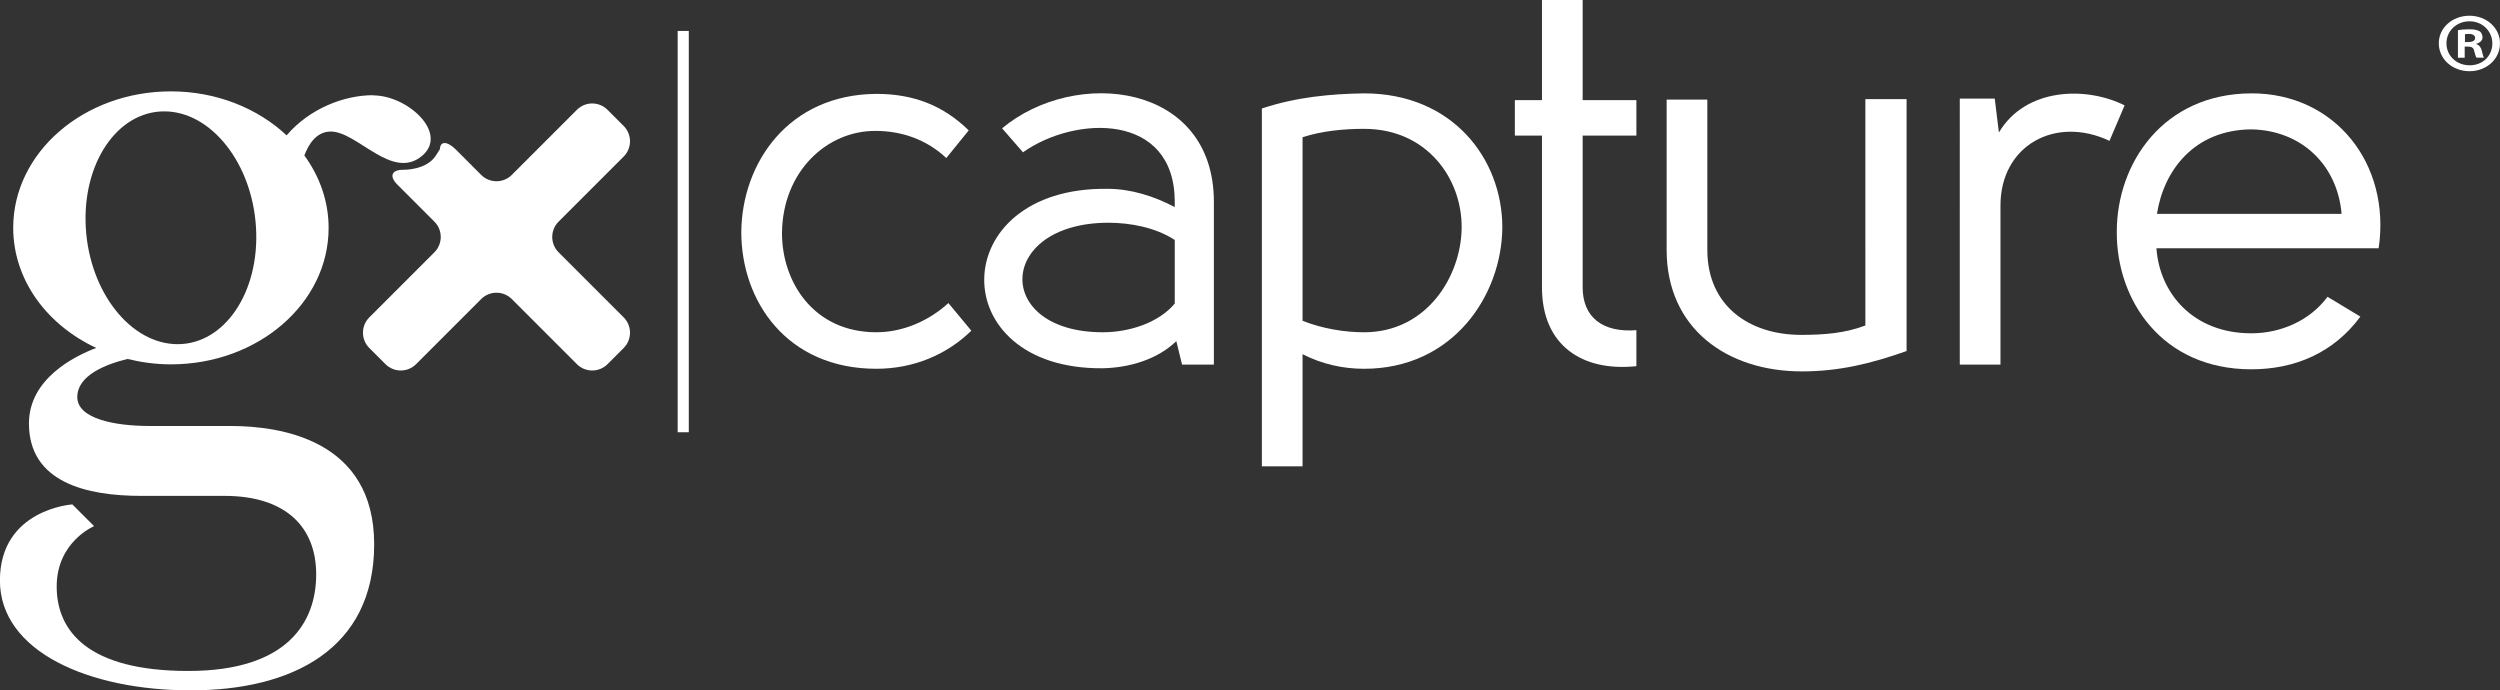 <?xml version="1.0" encoding="UTF-8"?> <svg xmlns="http://www.w3.org/2000/svg" id="Layer_1" data-name="Layer 1" viewBox="0 0 287.57 79.41"><rect x="0" y="0" width="287.57" height="79.41" fill="#333333" stroke="none"/><defs><style> .cls-1 { fill: none; stroke: #fff; stroke-miterlimit: 10; stroke-width: 1.28px; } .cls-2 { fill: #fff; stroke-width: 0px; } </style></defs><path class="cls-2" d="m108.85,18.18c-2.22-2.1-5.1-3.12-8.1-3.12-5.58-.06-10.74,4.62-10.8,11.76,0,5.58,3.6,11.4,10.86,11.4,3.06,0,6.06-1.32,8.28-3.36l2.64,3.18c-2.82,2.76-6.66,4.38-10.92,4.38-10.32,0-15.54-7.8-15.54-15.72.06-7.92,5.4-15.84,15.54-15.9,4.26,0,7.68,1.32,10.62,4.2l-2.58,3.18Z"></path><path class="cls-2" d="m135.97,41.94l-.66-2.7c-2.16,2.1-5.4,3.06-8.46,3.12-18.42.18-18.12-20.88.54-20.64,2.7,0,5.34.84,7.74,2.1v-.6c0-10.32-11.46-9.96-17.46-5.7l-2.4-2.76c8.4-7.02,24.36-5.28,24.36,8.46v18.72h-3.66Zm-8.52-16.32c-12.84.06-13.2,12.6-.6,12.6,2.94,0,6.36-1.02,8.28-3.3v-7.32c-2.22-1.44-5.1-1.98-7.68-1.98Z"></path><path class="cls-2" d="m145.15,53.64V12.48c3.96-1.32,7.92-1.68,11.76-1.74,10.2,0,15.9,7.56,15.9,15.42-.06,7.86-5.7,16.26-15.9,16.26-2.46,0-4.86-.54-7.08-1.68v12.9h-4.68Zm4.68-37.86v21.12c2.28.9,4.8,1.32,7.08,1.32,7.2,0,11.16-6.42,11.22-12,.06-5.64-3.96-11.4-11.22-11.4-2.4,0-4.8.24-7.08.96Z"></path><path class="cls-2" d="m188.23,42.12c-6.24.66-10.86-2.4-10.86-9.06V15.6h-3.12v-4.08h3.12V0h4.68v11.52h6.18v4.08h-6.18v17.46c0,3.42,2.28,5.22,6.18,4.92v4.14Z"></path><path class="cls-2" d="m219.31,40.38c-4.08,1.44-7.74,2.34-12.06,2.34-8.58,0-15.54-4.92-15.54-13.98V11.46h4.68v17.28c0,6.48,4.86,9.78,10.8,9.78,2.58,0,5.04-.18,7.38-1.08V11.4h4.74v28.98Z"></path><path class="cls-2" d="m229.45,11.34l.48,3.9c3.06-5.16,10.02-5.34,14.46-3.12l-1.74,4.08c-6.24-2.94-12.54.54-12.54,7.44v18.3h-4.68V11.34h4.02Z"></path><path class="cls-2" d="m267.73,34.14l3.78,2.28c-3.06,4.14-7.5,6.06-12.54,6.06-10.32,0-15.54-7.98-15.48-15.84,0-7.86,5.34-15.84,15.42-15.9,9.66-.06,16.14,8.1,14.7,17.82h-25.56c.36,5.16,4.2,9.78,10.92,9.78,3.36,0,6.72-1.44,8.76-4.2Zm1.62-9.54c-.48-5.58-4.56-9.6-10.38-9.72-6.6.06-10.08,4.74-10.86,9.72h21.24Z"></path><line class="cls-1" x1="78.59" y1="3.56" x2="78.59" y2="49.72"></line><g><path class="cls-2" d="m42.91,10.95c-3.29,0-7.29,1.51-9.94,4.62-3.31-3.1-8.04-5.06-13.31-5.06C9.64,10.51,1.52,17.54,1.52,26.2c0,5.98,3.86,11.17,9.55,13.82-2.58.98-7.74,3.58-7.74,8.69,0,6.8,6.66,8.33,12.91,8.33h9.58c7.08,0,10.55,3.61,10.55,9.03s-3.2,11.11-14.72,11.11-15.13-4.58-15.13-9.72,4.3-6.94,4.3-6.94l-2.5-2.5s-8.33.55-8.33,8.75,10.28,12.64,21.94,12.64,21.11-4.73,21.11-16.8-10.83-13.61-16.52-13.61h-9.3c-4.02,0-8.33-.83-8.33-3.33s3.3-3.78,5.78-4.38c1.59.39,3.26.62,4.99.62,10.02,0,18.14-7.02,18.14-15.69,0-3.07-1.03-5.92-2.79-8.34.5-1.33,1.41-2.75,3.04-2.75,3.06,0,7.04,5.66,10.47,2.82,3.14-2.59-1.59-6.98-5.61-6.98Zm-22.47,28.64c-5.41,0-10.14-5.99-10.57-13.39-.43-7.4,3.61-13.39,9.02-13.39s10.14,6,10.56,13.39c.43,7.4-3.61,13.39-9.02,13.39Z"></path><path class="cls-2" d="m71.74,18.01c.97-.97.97-2.55,0-3.52l-1.86-1.86c-.97-.97-2.55-.97-3.52,0l-7.49,7.49c-.97.97-2.55.97-3.52,0l-2.93-2.93c-.97-.97-1.79-.98-1.82-.03l-.45.71c-1.08,1.72-3.72,1.66-3.72,1.66-1.37-.03-1.7.73-.73,1.7l4.27,4.27c.97.97.97,2.55,0,3.52l-7.49,7.49c-.97.97-.97,2.55,0,3.52l1.86,1.86c.97.97,2.55.97,3.52,0l7.49-7.49c.97-.97,2.55-.97,3.52,0l7.49,7.49c.97.97,2.55.97,3.52,0l1.86-1.86c.97-.97.97-2.55,0-3.52l-7.49-7.49c-.97-.97-.97-2.55,0-3.52l7.49-7.49Z"></path></g><path class="cls-2" d="m287.57,4.98c0,1.8-1.52,3.21-3.51,3.21s-3.53-1.41-3.53-3.21,1.57-3.17,3.53-3.17,3.51,1.41,3.51,3.17Zm-6.16,0c0,1.41,1.13,2.53,2.67,2.53s2.61-1.12,2.61-2.51-1.11-2.55-2.63-2.55-2.65,1.14-2.65,2.53Zm2.11,1.66h-.79v-3.17c.31-.06.75-.1,1.31-.1.65,0,.94.1,1.19.23.19.13.33.39.33.7,0,.35-.29.62-.71.73v.04c.33.12.52.35.63.77.1.48.17.68.25.79h-.86c-.1-.12-.17-.41-.27-.77-.06-.35-.27-.5-.71-.5h-.38v1.27Zm.02-1.8h.38c.44,0,.79-.14.79-.46,0-.29-.23-.48-.73-.48-.21,0-.35.02-.44.04v.91Z"></path></svg> 